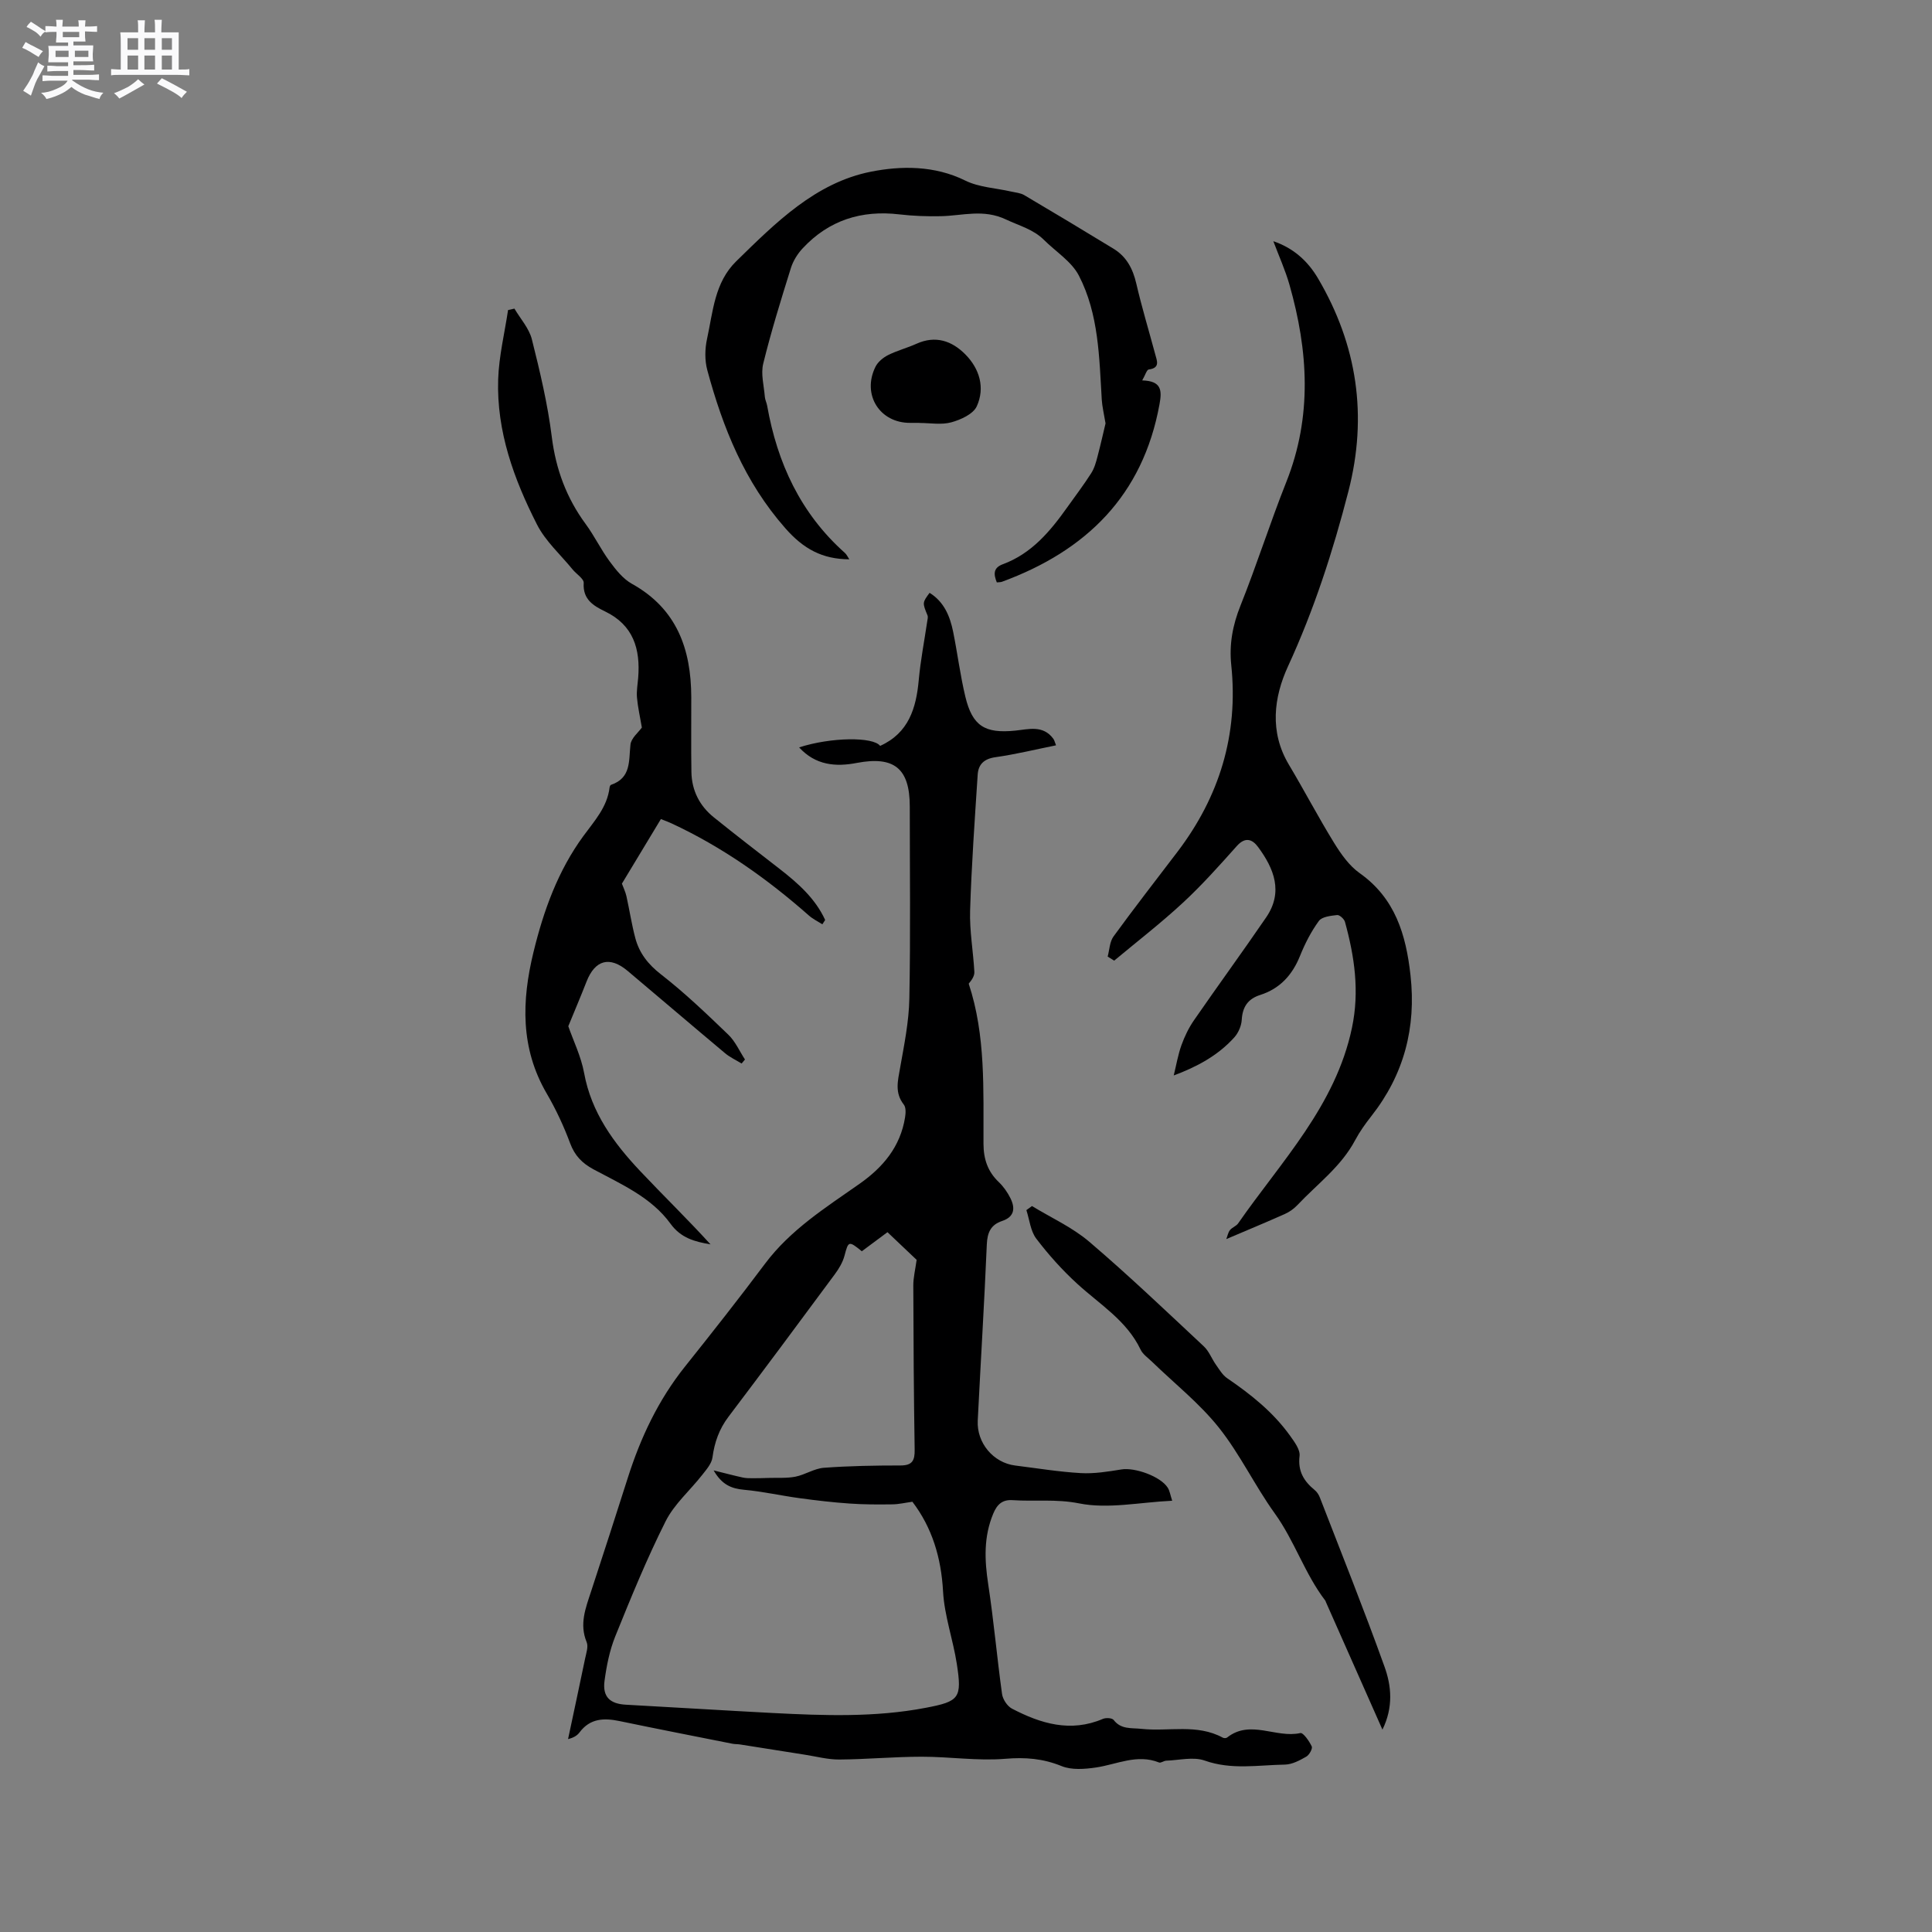 <svg enable-background="new 0 0 400 400" viewBox="0 0 400 400" xmlns="http://www.w3.org/2000/svg"><rect x="0" y="0" width="400" height="400" fill="#808080" stroke="none"/><path d="m6.8 9.5c.6.3 1.3.7 2.1 1.1-.4.4-.7.8-.9 1.2-.7-.4-1.3-.8-1.8-1.1s-1.1-.6-1.6-.8c.2-.4.5-.8.7-1.2.4.2.8.5 1.5.8zm.9 6.9c-.3.6-.5 1.1-.7 1.7s-.4 1.1-.6 1.7c-.6-.4-1.1-.7-1.6-1 .7-1 1.2-1.8 1.5-2.4.3-.5.6-1.1.8-1.7.3-.6.5-1.2.8-1.8.3.3.8.6 1.3.8-.7 1.3-1.2 2.2-1.5 2.7zm.1-11c.4.3 1 .7 1.7 1.1-.5.2-.8.6-1.1 1.1-.5-.6-1-1-1.4-1.2s-.9-.6-1.5-.8c.2-.4.5-.7.9-1.1.5.3.9.6 1.4.9zm10.5 13.1c1 .4 2 .6 3.1.7-.4.4-.7.8-.8 1.3-.9-.2-1.9-.6-3-.9-1-.4-2-.9-2.8-1.6-.5.4-1.1.9-1.9 1.3s-1.9.9-3.3 1.2c-.1-.3-.5-.8-1.1-1.3 1 0 2.1-.3 3.2-.8 1.2-.5 1.9-1 2.3-1.7h-3.2c-.4 0-1 0-2 .1v-1.2c1 0 1.7.1 2 .1h3.3v-1h-2.3c-.2 0-.9 0-2 .1v-1.2c1.2 0 1.9.1 2 .1h2.3v-.8h-4.1c0-.7.1-1.2.1-1.6 0-.5 0-1.1-.1-1.8h4.1v-.7h-2.5c0-.6.1-1.1.1-1.6v-.6h-.5c-.4 0-1 0-1.8.1v-1.3c1.2 0 1.9.1 2.1.1h.2c0-.3 0-.8-.1-1.4h1.4c0 .6-.1 1-.1 1.4h3.4c0-.4 0-.8-.1-1.3h1.5c0 .4-.1.9-.1 1.3.7 0 1.5 0 2.5-.1v1.2c-1 0-1.8-.1-2.5-.1v.6c0 .3 0 .8.1 1.5h-2.5v.8h4.1c0 .7-.1 1.3-.1 1.8s0 1 .1 1.5h-4.1v.8h1.4c.8 0 1.8 0 2.9-.1v1.2c-1 0-1.9-.1-2.8-.1h-1.5v1h3.2c.3 0 1 0 2.1-.1v1.2c-1.1 0-1.8-.1-2.1-.1h-3.4l-.1.1c1.4 1 2.4 1.5 3.4 1.9zm-4.1-6.7v-1.3h-2.7v1.3zm2.2-4.1v-1.1h-3.4v1.1zm1.9 4.1v-1.3h-2.8v1.3z" fill="#fafafb"/><path d="m37 6.7v2.3 5.4c1 0 1.8 0 2.2-.1v1.3c-.6 0-1.5-.1-2.5-.1h-11.9c-.7 0-1.3 0-1.8.1v-1.3c.5 0 1.1.1 2 .1v-5.2c0-1 0-1.8-.1-2.5h3.7c0-1.3 0-2.1-.1-2.5h1.5c0 .4-.1 1.3-.1 2.5h2.2c0-1.2 0-2.1-.1-2.6h1.5c0 .4-.1 1.3-.1 2.6zm-12.3 13.7c-.3-.4-.7-.8-1.1-1.1 1.1-.4 2.1-.9 2.9-1.3.8-.5 1.5-1 2.1-1.6.4.4.9.8 1.3 1.1-2.5 1.4-4.2 2.4-5.2 2.9zm3.9-10.1v-2.4h-2.2v2.4zm0 4.1v-2.9h-2.2v2.9zm3.5-4.1v-2.4h-2.2v2.4zm0 4.1v-2.9h-2.2v2.9zm.4 2.9 1-1.1c.6.3 1.4.7 2.5 1.3s2 1.1 2.7 1.5c-.4.4-.8.8-1.1 1.3-.8-.8-2.5-1.7-5.1-3zm3.1-7v-2.4h-2.1v2.4zm0 4.1v-2.9h-2.1v2.9z" fill="#fafafb"/><g fill="#000001"><path d="m165.45 154.74c6.61-2.14 15.36-2.22 16.77-.31 5.9-2.66 7.47-7.79 8-13.66.37-4.07 1.16-8.1 1.76-12.16.06-.4.19-.86.05-1.2-1.07-2.62-1.08-2.62.43-4.67 3.01 1.87 4.22 4.83 4.88 8.07.9 4.46 1.46 8.99 2.52 13.41 1.46 6.09 4.03 7.68 10.31 7.05 2.78-.28 5.77-1.21 7.9 1.67.24.32.32.76.57 1.37-4.26.86-8.38 1.87-12.55 2.46-2.35.33-3.53 1.48-3.67 3.6-.61 9.38-1.28 18.77-1.57 28.16-.13 4.21.65 8.45.88 12.68.05.83-.53 1.7-1.17 2.45 3.54 10.67 3.02 21.94 3.06 33.14.01 3.19.88 5.76 3.18 7.95.97.93 1.79 2.1 2.39 3.31 1.03 2.06.87 3.87-1.71 4.73-2.32.77-3.06 2.35-3.17 4.82-.52 12.18-1.27 24.35-1.88 36.52-.23 4.63 3.25 8.73 7.75 9.29 4.52.56 9.03 1.31 13.57 1.57 2.79.16 5.66-.31 8.44-.76 2.75-.45 8.07 1.42 9.57 3.77.42.65.53 1.5.93 2.71-6.73.32-13.26 1.75-19.27.55-4.75-.95-9.21-.36-13.78-.67-2.1-.14-3.2.87-3.99 2.77-2.01 4.8-1.82 9.62-1.05 14.65 1.15 7.53 1.81 15.14 2.86 22.7.15 1.11 1.08 2.53 2.05 3.04 5.97 3.12 12.15 4.99 18.85 2.12.62-.26 1.88-.19 2.2.22 1.55 2.02 3.66 1.62 5.75 1.85 5.62.61 11.5-1.1 16.87 1.83.23.13.7.12.89-.04 4.8-3.8 10.13.21 15.15-.92.59-.13 1.84 1.66 2.36 2.76.22.46-.51 1.78-1.14 2.13-1.35.77-2.91 1.61-4.4 1.64-5.53.09-11.06 1.14-16.61-.83-2.36-.84-5.31-.07-7.98.02-.51.02-1.11.53-1.49.37-4.55-1.81-8.72.4-13.05 1.04-2.33.34-5.04.56-7.12-.29-3.86-1.57-7.51-1.86-11.67-1.51-5.72.47-11.54-.44-17.31-.43-5.67 0-11.35.54-17.02.58-2.39.02-4.78-.63-7.17-1-4.47-.7-8.94-1.42-13.41-2.12-.52-.08-1.06-.05-1.58-.15-7.79-1.55-15.58-3.07-23.36-4.69-3.22-.67-6.1-.58-8.28 2.34-.48.64-1.19 1.1-2.38 1.39 1.18-5.56 2.38-11.11 3.53-16.67.23-1.13.71-2.47.32-3.41-1.54-3.71-.22-7.02.9-10.44 2.57-7.84 5.12-15.7 7.62-23.57 2.65-8.34 6.32-16.12 11.82-23.01 5.62-7.04 11.19-14.11 16.59-21.32 5.27-7.04 12.55-11.62 19.56-16.54 4.89-3.43 8.45-7.69 9.43-13.73.14-.87.22-2.08-.26-2.68-1.91-2.43-1.24-4.9-.77-7.56.84-4.76 1.83-9.57 1.92-14.38.26-13.25.09-26.51.09-39.76 0-7.89-3.22-10.5-10.94-9.04-4.41.86-8.59.49-11.97-3.21zm12.98 104.32c-2.72-2.21-2.78-2.13-3.58.9-.36 1.37-1.15 2.7-2.01 3.86-7.3 9.87-14.62 19.73-22.02 29.51-1.92 2.54-2.89 5.28-3.31 8.41-.17 1.29-1.26 2.52-2.13 3.63-2.52 3.22-5.78 6.03-7.57 9.59-3.89 7.74-7.18 15.8-10.43 23.84-1.17 2.9-1.8 6.09-2.22 9.21-.44 3.3 1.13 4.75 4.4 4.93 10.15.55 20.3 1.19 30.45 1.72 10.58.54 21.17.93 31.67-1.08 6.96-1.33 7.52-1.99 6.41-9.14-.78-5.01-2.56-9.92-2.84-14.93-.38-7.01-2.27-13.24-6.35-18.59-1.46.2-2.82.53-4.19.54-2.95.04-5.91.04-8.85-.17-3.45-.24-6.89-.64-10.32-1.11-3.84-.52-7.65-1.39-11.5-1.74-2.61-.24-4.58-1.04-6.29-4.01 2.43.6 4.21 1.08 6 1.47.66.15 1.35.15 2.03.15 1.13.01 2.27-.03 3.4-.06 1.84-.06 3.72.09 5.51-.26 2-.4 3.89-1.69 5.88-1.84 5.27-.39 10.58-.48 15.87-.48 2.45 0 2.97-1.03 2.93-3.27-.18-11.34-.25-22.68-.28-34.01 0-1.63.41-3.26.69-5.29-1.79-1.7-3.91-3.71-6.04-5.73-1.91 1.41-3.52 2.61-5.31 3.95z"/><path d="m243.01 222.66c.53-2.15.88-4.28 1.6-6.28.65-1.8 1.51-3.59 2.6-5.16 4.92-7.13 10.04-14.13 14.93-21.28 3.59-5.24 1.65-10.09-1.67-14.58-1.19-1.61-2.65-2.16-4.4-.2-3.6 4.03-7.21 8.09-11.17 11.75-4.54 4.21-9.46 8.01-14.22 11.98-.45-.28-.9-.56-1.35-.84.38-1.4.41-3.05 1.2-4.15 4.3-5.91 8.79-11.68 13.22-17.5 8.72-11.45 12.67-24.32 11.17-38.69-.45-4.34.29-8.28 1.91-12.33 3.38-8.45 6.13-17.15 9.49-25.6 5.4-13.58 4.54-27.17.65-40.83-.85-2.99-2.15-5.85-3.34-9.01 4.17 1.41 7.14 4.11 9.26 7.71 8.12 13.81 10.3 28.46 6.29 44.05-3.2 12.43-7.12 24.54-12.51 36.25-2.95 6.42-3.87 13.57.17 20.35 3.2 5.36 6.1 10.9 9.37 16.21 1.43 2.31 3.12 4.73 5.29 6.26 7.38 5.23 9.6 12.77 10.53 21.15 1.2 10.83-1.34 20.55-8.1 29.15-1.24 1.58-2.43 3.24-3.37 5.01-2.9 5.46-7.84 9.06-11.95 13.42-.71.75-1.63 1.41-2.57 1.83-3.9 1.74-7.85 3.38-12.15 5.21.25-.64.37-1.36.76-1.86.45-.56 1.3-.82 1.7-1.4 8.93-12.86 20.16-24.32 23.56-40.49 1.59-7.57.53-14.73-1.45-21.93-.17-.6-1.12-1.47-1.62-1.41-1.32.15-3.14.34-3.78 1.22-1.61 2.2-2.89 4.71-3.91 7.25-1.6 3.96-4.16 6.77-8.25 8.08-2.53.81-3.65 2.46-3.81 5.13-.07 1.26-.7 2.72-1.55 3.66-3.46 3.84-7.92 6.16-12.53 7.87z"/><path d="m132.89 150.63c-.39-2.31-.84-4.24-1.01-6.19-.12-1.36.14-2.75.25-4.12.47-5.95-.98-10.89-6.86-13.73-2.37-1.15-4.64-2.47-4.42-5.88.06-.88-1.51-1.85-2.29-2.8-2.51-3.08-5.62-5.85-7.38-9.31-4.78-9.39-8.39-19.3-8.04-30.06.16-4.8 1.33-9.56 2.05-14.35.44-.1.88-.19 1.32-.29 1.24 2.11 3.04 4.08 3.61 6.36 1.67 6.65 3.27 13.38 4.12 20.18.84 6.72 3.04 12.65 7.02 18.06 1.82 2.47 3.15 5.29 4.98 7.75 1.28 1.74 2.76 3.6 4.59 4.62 9.3 5.17 12.26 13.51 12.29 23.45.02 5.18-.06 10.36.03 15.54.07 3.8 1.69 6.99 4.64 9.36 4.53 3.66 9.15 7.2 13.74 10.77 3.76 2.93 7.28 6.06 9.31 10.48-.19.3-.39.6-.58.9-.95-.61-1.99-1.11-2.82-1.85-8.63-7.61-17.94-14.18-28.41-19.05-.57-.27-1.17-.48-2.2-.89-2.68 4.44-5.38 8.92-8.07 13.37.29.79.72 1.66.93 2.57.64 2.88 1.08 5.81 1.83 8.65.82 3.13 2.63 5.46 5.31 7.55 4.92 3.82 9.45 8.16 13.95 12.49 1.46 1.4 2.32 3.41 3.46 5.15-.23.28-.47.55-.7.83-1.15-.71-2.41-1.28-3.43-2.14-6.75-5.65-13.43-11.37-20.16-17.03-3.72-3.13-6.75-2.29-8.51 2.2-1.24 3.17-2.57 6.3-3.78 9.25 1.05 3.02 2.64 6.25 3.27 9.66 1.5 8.23 6.15 14.54 11.65 20.37 4.79 5.08 9.8 9.94 14.52 15.13-3.25-.55-6.11-1.29-8.27-4.26-3.98-5.49-10.18-8.17-15.95-11.27-2.37-1.28-3.9-2.85-4.85-5.43-1.32-3.54-2.94-7.02-4.85-10.29-5.46-9.37-5.18-19.18-2.73-29.24 2.09-8.61 5.08-16.88 10.34-24.06 2.31-3.16 4.93-5.98 5.42-10.05.02-.19.15-.49.3-.54 4.2-1.43 3.65-4.97 4.02-8.31.13-1.35 1.65-2.55 2.36-3.55z"/><path d="m236.48 78.76c4.03.11 4.11 2.08 3.58 4.95-3.44 18.87-15.16 30.32-32.59 36.73-.29.11-.62.09-1.09.14-.65-1.63-.81-3 1.24-3.76 5.98-2.21 9.82-6.83 13.36-11.81 1.66-2.33 3.39-4.61 4.93-7.02.66-1.02 1.01-2.28 1.32-3.48.67-2.53 1.23-5.08 1.66-6.85-.34-2.06-.69-3.47-.78-4.89-.53-8.78-.61-17.72-4.74-25.71-1.52-2.93-4.78-4.95-7.24-7.4-2.21-2.2-5.13-2.93-7.83-4.21-4.69-2.23-8.99-.79-13.49-.69-2.85.06-5.73-.04-8.56-.37-7.89-.94-14.66 1.2-20.09 7.05-1.05 1.13-1.95 2.58-2.41 4.04-2.05 6.56-4.09 13.13-5.73 19.8-.53 2.13.15 4.57.33 6.87.05.62.37 1.22.48 1.84 2.1 11.88 6.93 22.32 16.09 30.48.37.33.59.83.92 1.33-5.59-.03-9.48-2.14-13.26-6.45-8.42-9.56-12.91-20.77-16.14-32.71-.55-2.03-.51-4.42-.05-6.5 1.23-5.62 1.54-11.66 6.05-16.06 8.13-7.95 16.39-16.25 27.86-18.53 6.23-1.24 13.18-1.32 19.56 1.84 2.84 1.4 6.31 1.54 9.49 2.27.92.21 1.93.28 2.71.74 6.19 3.65 12.36 7.36 18.49 11.1 2.69 1.64 4 4.15 4.71 7.22 1.14 4.92 2.61 9.76 3.92 14.64.36 1.34 1.06 2.83-1.35 3.14-.42.06-.72 1.18-1.35 2.26z"/><path d="m286.22 358.1c-4.04-9.11-7.88-17.77-11.71-26.42-.04-.1-.05-.21-.12-.29-4.26-5.56-6.35-12.35-10.46-18.05-4.14-5.75-7.21-12.3-11.61-17.81-4-5.01-9.16-9.09-13.8-13.59-.83-.81-1.91-1.53-2.38-2.53-2.87-6.01-8.44-9.34-13.1-13.61-3.1-2.83-5.95-6.01-8.49-9.35-1.2-1.58-1.4-3.92-2.05-5.91.39-.28.77-.56 1.16-.84 3.98 2.43 8.35 4.4 11.86 7.39 8.14 6.94 15.89 14.34 23.71 21.65 1.09 1.01 1.64 2.58 2.53 3.83.7.99 1.36 2.13 2.32 2.78 4.93 3.36 9.55 7.05 13.04 11.94.89 1.25 2.1 2.86 1.94 4.16-.38 3.17.9 5.22 3.14 7.06.47.38.85.97 1.07 1.55 4.5 11.62 9.14 23.2 13.35 34.93 1.47 4.03 1.89 8.45-.4 13.11z"/><path d="m190.36 87.55c-.63 0-1.27 0-1.9 0-6.33.05-10.06-5.86-7.2-11.62.5-1.01 1.59-1.9 2.62-2.42 1.88-.94 3.95-1.47 5.87-2.34 3.95-1.78 7.33-.6 10.1 2.19 2.96 2.98 4.13 6.92 2.38 10.76-.74 1.61-3.31 2.78-5.28 3.32-2.05.56-4.38.13-6.59.13 0 0 0-.01 0-.02z"/></g></svg>